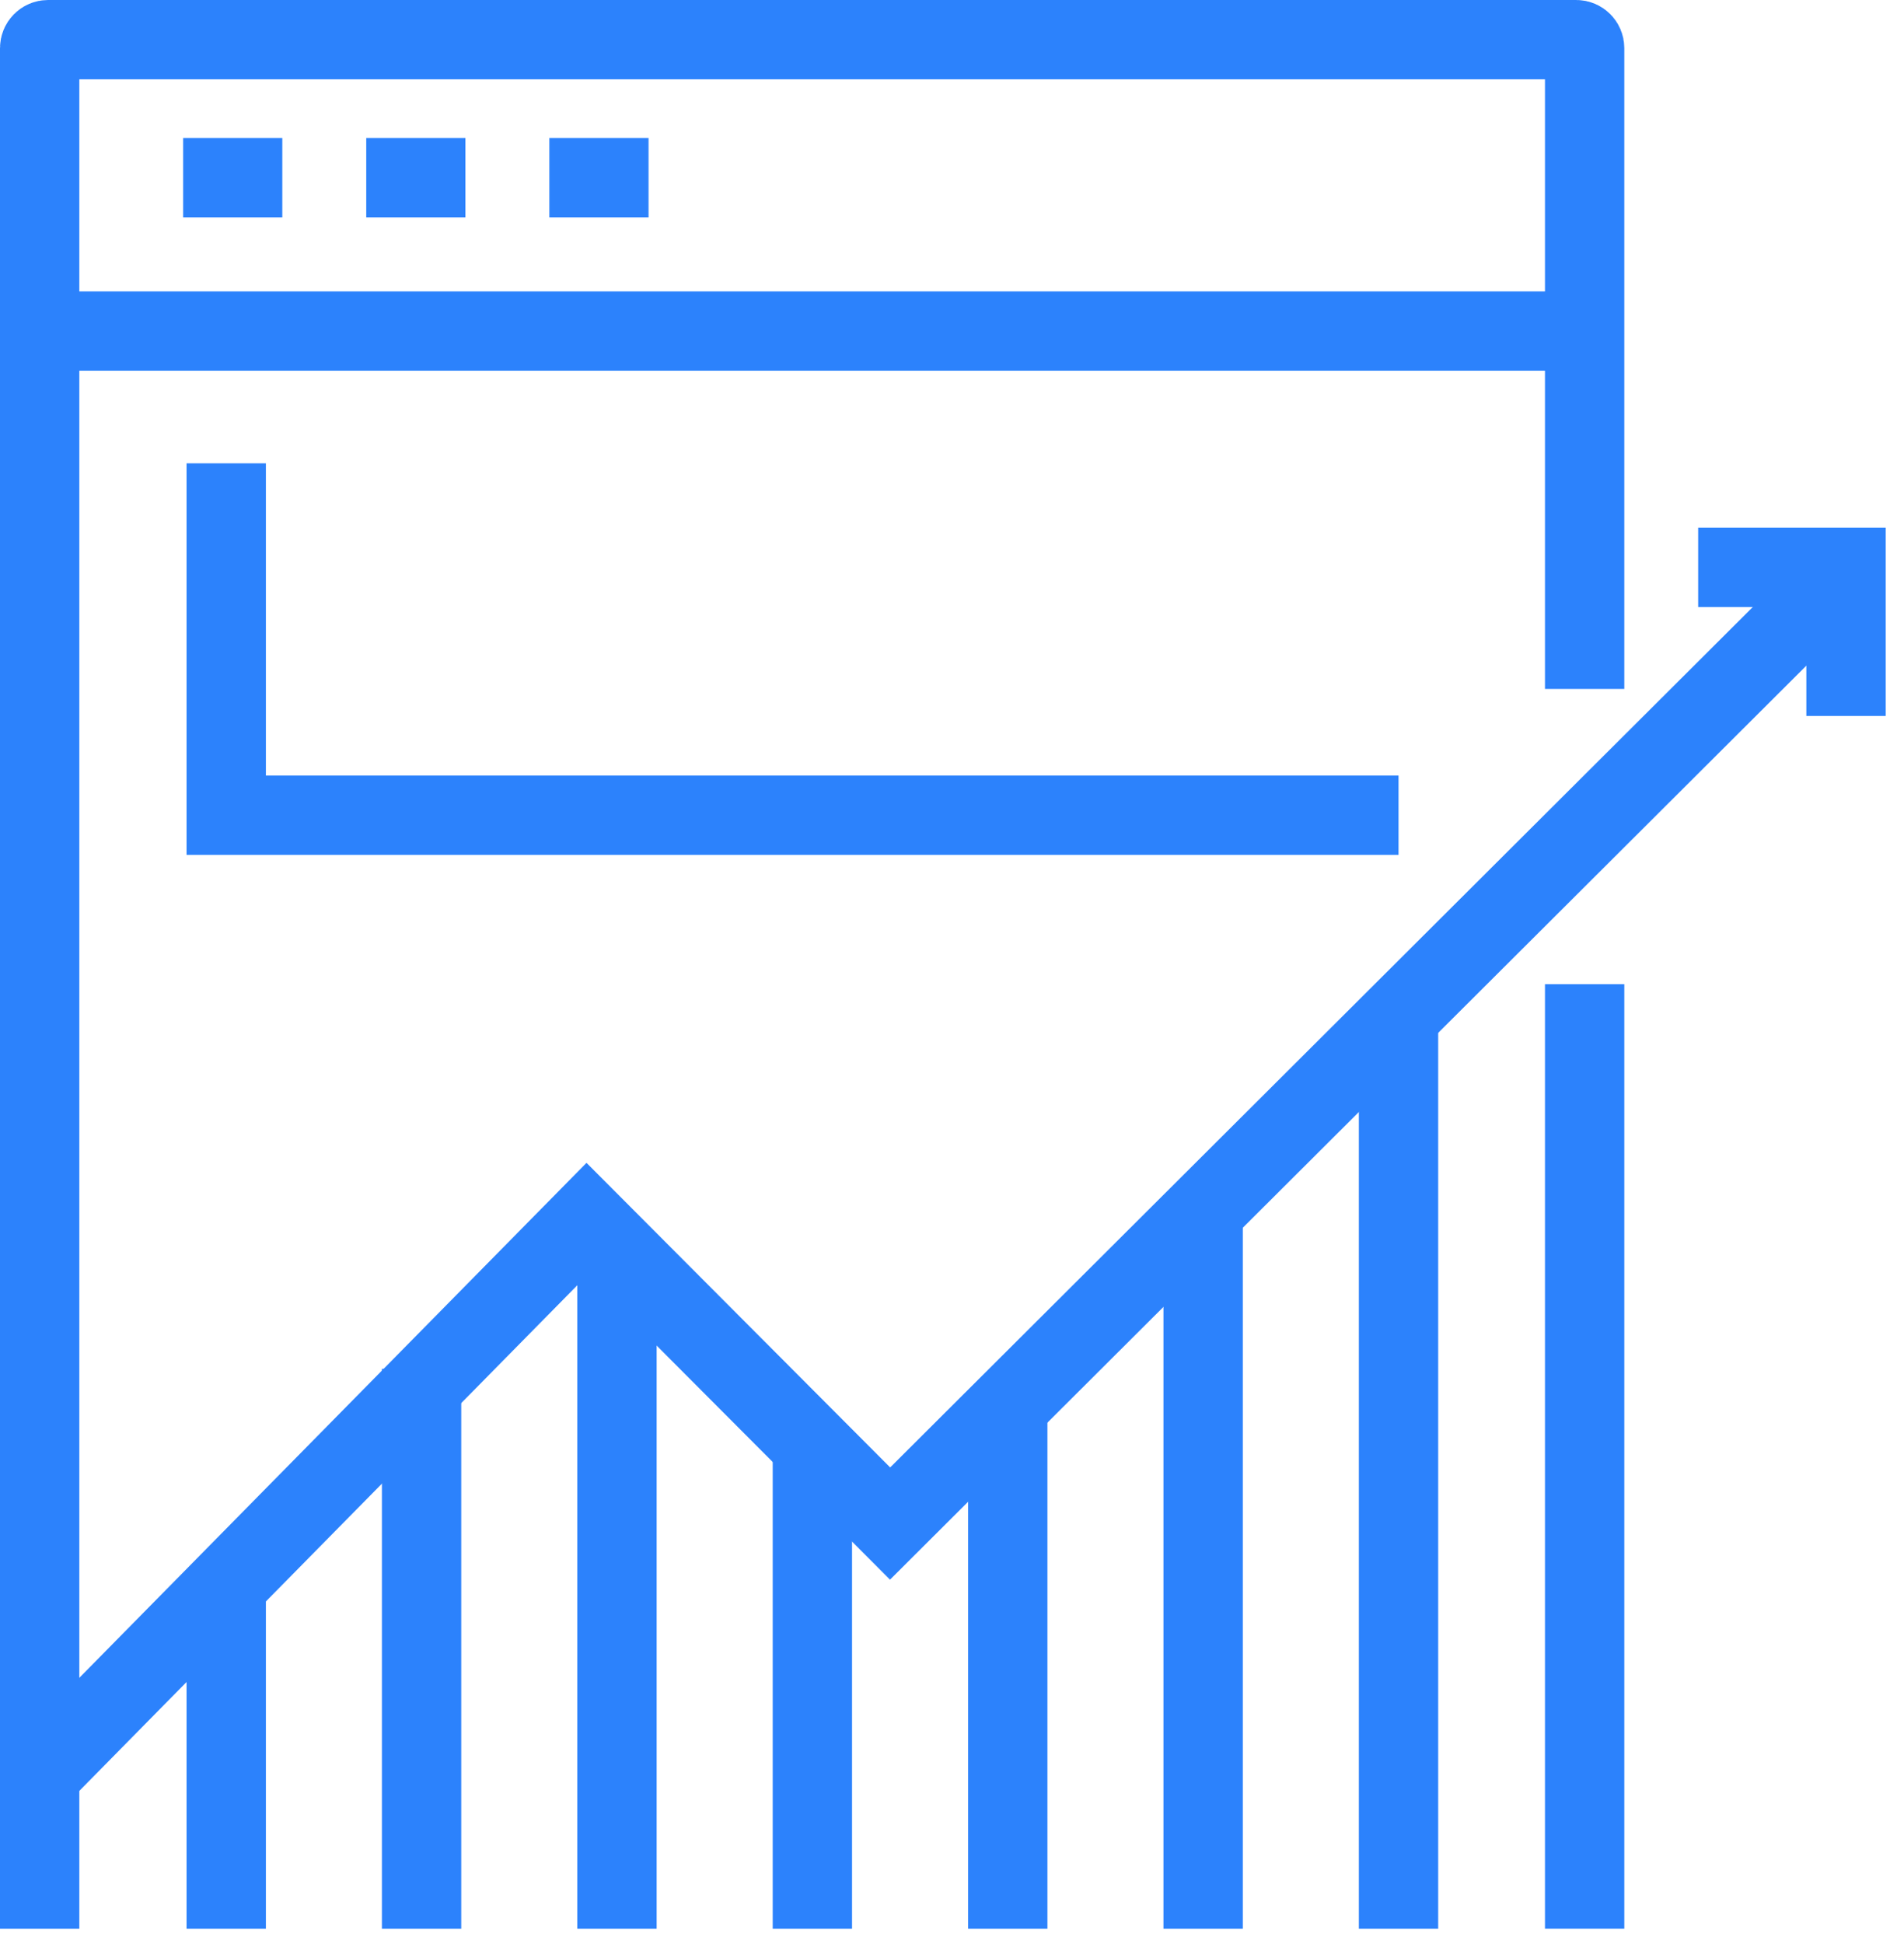<?xml version="1.0" encoding="UTF-8"?>
<svg width="48px" height="49px" viewBox="0 0 48 49" version="1.1" xmlns="http://www.w3.org/2000/svg" xmlns:xlink="http://www.w3.org/1999/xlink">
    <!-- Generator: Sketch 54.1 (76490) - https://sketchapp.com -->
    <title>企业版-第六屏-多纬度icon</title>
    <desc>Created with Sketch.</desc>
    <g id="移动端" stroke="none" stroke-width="1" fill="none" fill-rule="evenodd">
        <g id="企业版" transform="translate(-248, -2435)" stroke="#2C82FC" stroke-width="2">
            <g id="企业版-第六屏" transform="translate(0, 2326)">
                <g id="企业版-第六屏-多纬度icon" transform="translate(249, 110)">
                    <polyline id="Stroke-1" points="0.148 43.579 13.79 29.73 21.439 37.401 44.959 13.946"></polyline>
                    <polyline id="Stroke-3" points="41.811 13.3 45.538 13.3 45.538 17.045"></polyline>
                    <path d="M38.949,23.807 L38.949,47.613" id="Stroke-5"></path>
                    <path d="M0,47.614 L0,0.212 C0,0.095 0.094,0 0.211,0 L38.738,0 C38.854,0 38.949,0.095 38.949,0.212 L38.949,16.364" id="Stroke-7"></path>
                    <path d="M0,7.344 L38.949,7.344" id="Stroke-9"></path>
                    <path d="M3.617,3.479 L6.117,3.479" id="Stroke-11"></path>
                    <path d="M8.233,3.479 L10.733,3.479" id="Stroke-13"></path>
                    <path d="M12.849,3.479 L15.35,3.479" id="Stroke-15"></path>
                    <polyline id="Stroke-17" points="4.703 10.678 4.703 19.548 34.257 19.548"></polyline>
                    <path d="M4.703,47.614 L4.703,38.955" id="Stroke-19"></path>
                    <path d="M9.628,47.614 L9.628,33.501" id="Stroke-21"></path>
                    <path d="M14.554,47.614 L14.554,30.228" id="Stroke-23"></path>
                    <path d="M19.48,47.614 L19.48,35.683" id="Stroke-25"></path>
                    <path d="M24.406,47.614 L24.406,34.592" id="Stroke-27"></path>
                    <path d="M29.331,47.614 L29.331,29.137" id="Stroke-29"></path>
                    <path d="M34.257,47.614 L34.257,24.773" id="Stroke-31"></path>
                </g>
            </g>
        </g>
    </g>
</svg>